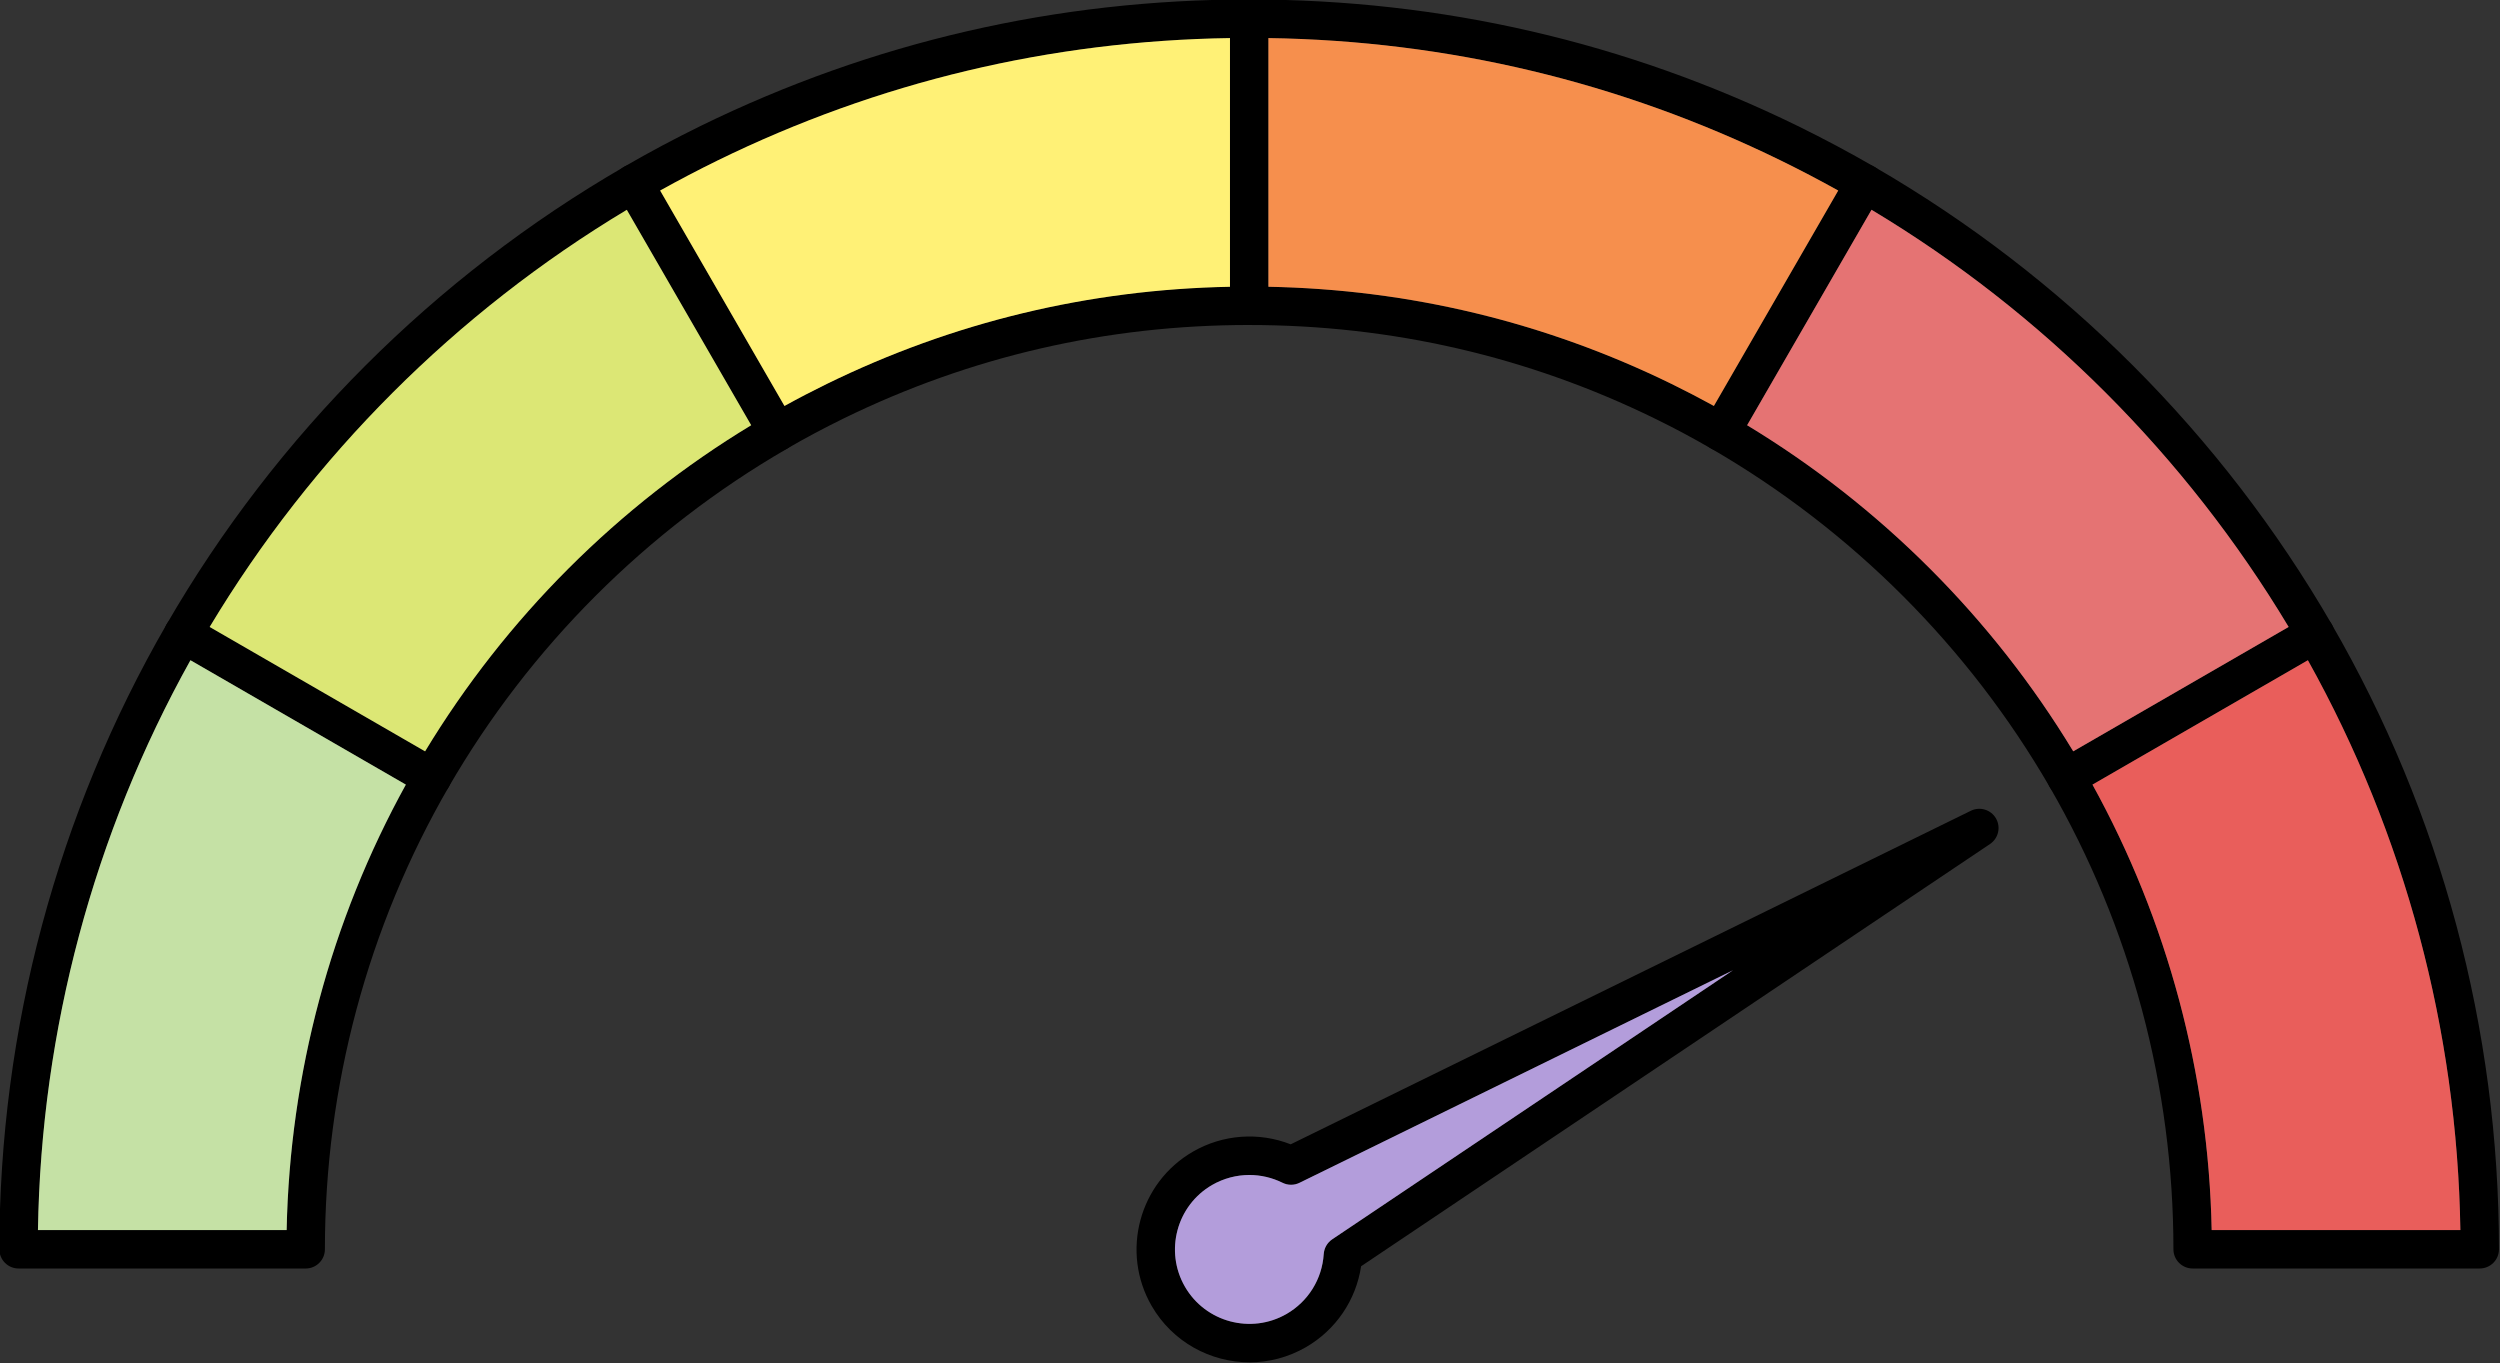 <?xml version="1.0" encoding="UTF-8"?><svg xmlns="http://www.w3.org/2000/svg" xmlns:xlink="http://www.w3.org/1999/xlink" clip-rule="evenodd" fill-rule="evenodd" height="83.5" image-rendering="optimizeQuality" preserveAspectRatio="xMidYMid meet" shape-rendering="geometricPrecision" text-rendering="geometricPrecision" version="1.0" viewBox="10.2 45.0 153.1 83.5" width="153.1" zoomAndPan="magnify"><rect x="10.2" y="45.0" width="153.1" height="83.5" fill="#333333" stroke="none"/><g><g><g id="change1_1"><path d="M86.713 116.955c-0.788,0 -1.573,0.205 -2.279,0.61 -2.177,1.257 -2.925,4.054 -1.668,6.231 1.257,2.177 4.051,2.925 6.228,1.668 1.325,-0.767 2.174,-2.134 2.272,-3.664 0.022,-0.368 0.215,-0.699 0.518,-0.904l24.545 -16.478 -26.545 13.016c-0.328,0.163 -0.711,0.163 -1.04,0 -0.644,-0.319 -1.34,-0.478 -2.033,-0.478zm0.012 11.474c-2.392,0 -4.719,-1.242 -5.998,-3.456 -1.907,-3.302 -0.773,-7.54 2.53,-9.447 1.834,-1.058 4.032,-1.214 5.985,-0.448l41.653 -20.427c0.558,-0.273 1.229,-0.067 1.539,0.469 0.31,0.537 0.15,1.22 -0.365,1.567l-38.515 25.858c-0.313,2.076 -1.546,3.897 -3.382,4.958 -1.085,0.625 -2.272,0.926 -3.446,0.926z" fill="inherit"/></g><g id="change1_2"><path d="M28.92 122.683l-17.582 0c-0.65,0 -1.177,-0.527 -1.177,-1.177 0,-13.458 3.545,-26.692 10.244,-38.276 0.325,-0.561 1.046,-0.754 1.61,-0.429 0.561,0.325 0.754,1.046 0.429,1.61 -6.298,10.885 -9.717,23.282 -9.919,35.918l15.23 0c0.199,-9.959 2.913,-19.722 7.88,-28.305 0.325,-0.564 1.046,-0.754 1.61,-0.429 0.561,0.325 0.754,1.046 0.429,1.607 -4.955,8.564 -7.577,18.352 -7.577,28.305 0,0.65 -0.527,1.177 -1.177,1.177z" fill="inherit"/></g><g id="change1_3"><path d="M23.041 83.395l13.191 7.617c4.943,-8.162 11.811,-15.031 19.97,-19.971l-7.617 -13.191c-10.468,6.28 -19.262,15.077 -25.545,25.545zm13.611 10.395c-0.199,0 -0.402,-0.049 -0.589,-0.156l-15.227 -8.794c-0.273,-0.156 -0.469,-0.414 -0.549,-0.714 -0.083,-0.304 -0.04,-0.625 0.117,-0.895 6.718,-11.612 16.408,-21.298 28.02,-28.017 0.27,-0.156 0.592,-0.199 0.892,-0.12 0.304,0.083 0.561,0.279 0.718,0.549l8.791 15.23c0.325,0.561 0.132,1.282 -0.429,1.607 -8.588,4.971 -15.754,12.136 -20.722,20.722 -0.221,0.377 -0.616,0.589 -1.021,0.589z" fill="inherit"/></g><g id="change1_4"><path d="M57.807 72.638c-0.408,0 -0.803,-0.212 -1.021,-0.589 -0.325,-0.561 -0.135,-1.282 0.429,-1.607 1.178,-0.684 2.392,-1.331 3.615,-1.929 7.739,-3.787 16.043,-5.786 24.693,-5.952l0 -15.23c-10.996,0.169 -21.544,2.686 -31.374,7.494 -1.533,0.751 -3.063,1.567 -4.547,2.425 -0.561,0.322 -1.282,0.132 -1.607,-0.432 -0.328,-0.561 -0.135,-1.282 0.429,-1.607 1.53,-0.886 3.109,-1.726 4.691,-2.502 10.505,-5.136 21.804,-7.742 33.585,-7.742 0.65,-0 1.177,0.527 1.177,1.177l0 17.582c0,0.65 -0.528,1.177 -1.178,1.177 -8.714,-0 -17.07,1.926 -24.837,5.725 -1.171,0.573 -2.34,1.196 -3.468,1.849 -0.187,0.107 -0.389,0.16 -0.589,0.16z" fill="inherit"/></g><g id="change1_5"><path d="M115.594 72.638c-0.205,0 -0.411,-0.055 -0.592,-0.16 -1.128,-0.653 -2.293,-1.276 -3.468,-1.849 -7.767,-3.799 -16.122,-5.725 -24.834,-5.725 -0.65,-0 -1.177,-0.527 -1.177,-1.177 0,-0.65 0.527,-1.177 1.177,-1.177 9.073,-0 17.775,2.005 25.87,5.964 0.868,0.426 1.736,0.877 2.588,1.346l7.614 -13.191c-1.159,-0.647 -2.34,-1.263 -3.523,-1.843 -10.18,-4.98 -21.13,-7.503 -32.548,-7.503 -0.65,-0 -1.177,-0.527 -1.177,-1.178 0,-0.65 0.527,-1.177 1.177,-1.177 11.777,-0 23.08,2.606 33.585,7.742 1.582,0.776 3.161,1.616 4.691,2.502 0.561,0.325 0.754,1.046 0.429,1.607l-8.794 15.23c-0.156,0.27 -0.414,0.466 -0.714,0.549 -0.101,0.028 -0.202,0.04 -0.303,0.04z" fill="inherit"/></g><g id="change1_6"><path d="M136.745 93.789c-0.405,0 -0.8,-0.211 -1.018,-0.589 -4.97,-8.585 -12.136,-15.751 -20.722,-20.722 -0.564,-0.325 -0.757,-1.046 -0.432,-1.607 0.328,-0.564 1.049,-0.757 1.61,-0.429 8.604,4.976 15.837,12.072 20.983,20.569l13.191 -7.617c-6.482,-10.806 -15.644,-19.829 -26.56,-26.146 -0.564,-0.325 -0.754,-1.046 -0.429,-1.607 0.325,-0.564 1.046,-0.757 1.61,-0.429 11.609,6.718 21.298,16.404 28.017,28.017 0.156,0.27 0.199,0.592 0.12,0.895 -0.083,0.3 -0.279,0.558 -0.549,0.715l-15.23 8.794c-0.184,0.107 -0.386,0.156 -0.588,0.156z" fill="inherit"/></g><g id="change1_7"><path d="M162.06 122.683l-17.582 0c-0.65,0 -1.177,-0.527 -1.177,-1.177 0,-9.953 -2.619,-19.741 -7.574,-28.305 -0.328,-0.561 -0.135,-1.282 0.429,-1.607 0.561,-0.325 1.282,-0.135 1.607,0.429 4.968,8.582 7.681,18.345 7.88,28.305l15.23 0c-0.199,-12.636 -3.618,-25.033 -9.919,-35.918 -0.325,-0.564 -0.132,-1.285 0.429,-1.61 0.564,-0.325 1.285,-0.132 1.61,0.429 6.703,11.584 10.244,24.818 10.244,38.276 0,0.65 -0.527,1.177 -1.177,1.177z" fill="inherit"/></g><g id="change2_1"><path d="M91.266 121.8c0.022,-0.368 0.215,-0.699 0.518,-0.904l24.545 -16.478 -26.545 13.016c-0.328,0.163 -0.711,0.163 -1.04,0 -0.644,-0.319 -1.34,-0.478 -2.033,-0.478 -0.788,0 -1.573,0.205 -2.279,0.61 -2.177,1.257 -2.925,4.054 -1.668,6.231 1.257,2.177 4.051,2.925 6.228,1.668 1.325,-0.767 2.174,-2.134 2.272,-3.664z" fill="#b39ddb"/></g><g id="change3_1"><path d="M27.754 120.328c0.192,-9.564 2.702,-18.948 7.3,-27.278l-13.191 -7.618c-5.928,10.636 -9.143,22.654 -9.339,34.896l15.23 0z" fill="#c5e1a5"/></g><g id="change4_1"><path d="M23.041 83.395l13.191 7.617c4.943,-8.162 11.811,-15.031 19.97,-19.971l-7.617 -13.191c-10.468,6.28 -19.262,15.077 -25.545,25.545z" fill="#dce775"/></g><g id="change5_1"><path d="M50.627 56.669l7.614 13.192c0.852,-0.471 1.718,-0.921 2.589,-1.347 7.739,-3.787 16.043,-5.786 24.693,-5.952l0 -15.23c-10.996,0.169 -21.544,2.686 -31.374,7.494 -1.182,0.579 -2.363,1.197 -3.522,1.843z" fill="#fff176"/></g><g id="change6_1"><path d="M87.878 47.332l0 15.229c8.649,0.166 16.948,2.166 24.692,5.953 0.868,0.426 1.736,0.877 2.588,1.346l7.614 -13.191c-1.159,-0.647 -2.34,-1.263 -3.523,-1.843 -9.829,-4.808 -20.377,-7.327 -31.371,-7.494z" fill="#f68f4d"/></g><g id="change7_1"><path d="M151.535 85.433l-13.192 7.617c4.598,8.33 7.108,17.714 7.3,27.278l15.23 0c-0.193,-12.242 -3.408,-24.259 -9.338,-34.895z" fill="#e95e5b"/></g><g id="change8_1"><path d="M137.165 91.011l13.191 -7.617c-6.28,-10.469 -15.075,-19.265 -25.544,-25.547l-7.618 13.194c8.16,4.94 15.029,11.808 19.971,19.97z" fill="#e57373"/></g></g></g><path d="M0 0H173.397V173.397H0z" fill="none"/></svg>